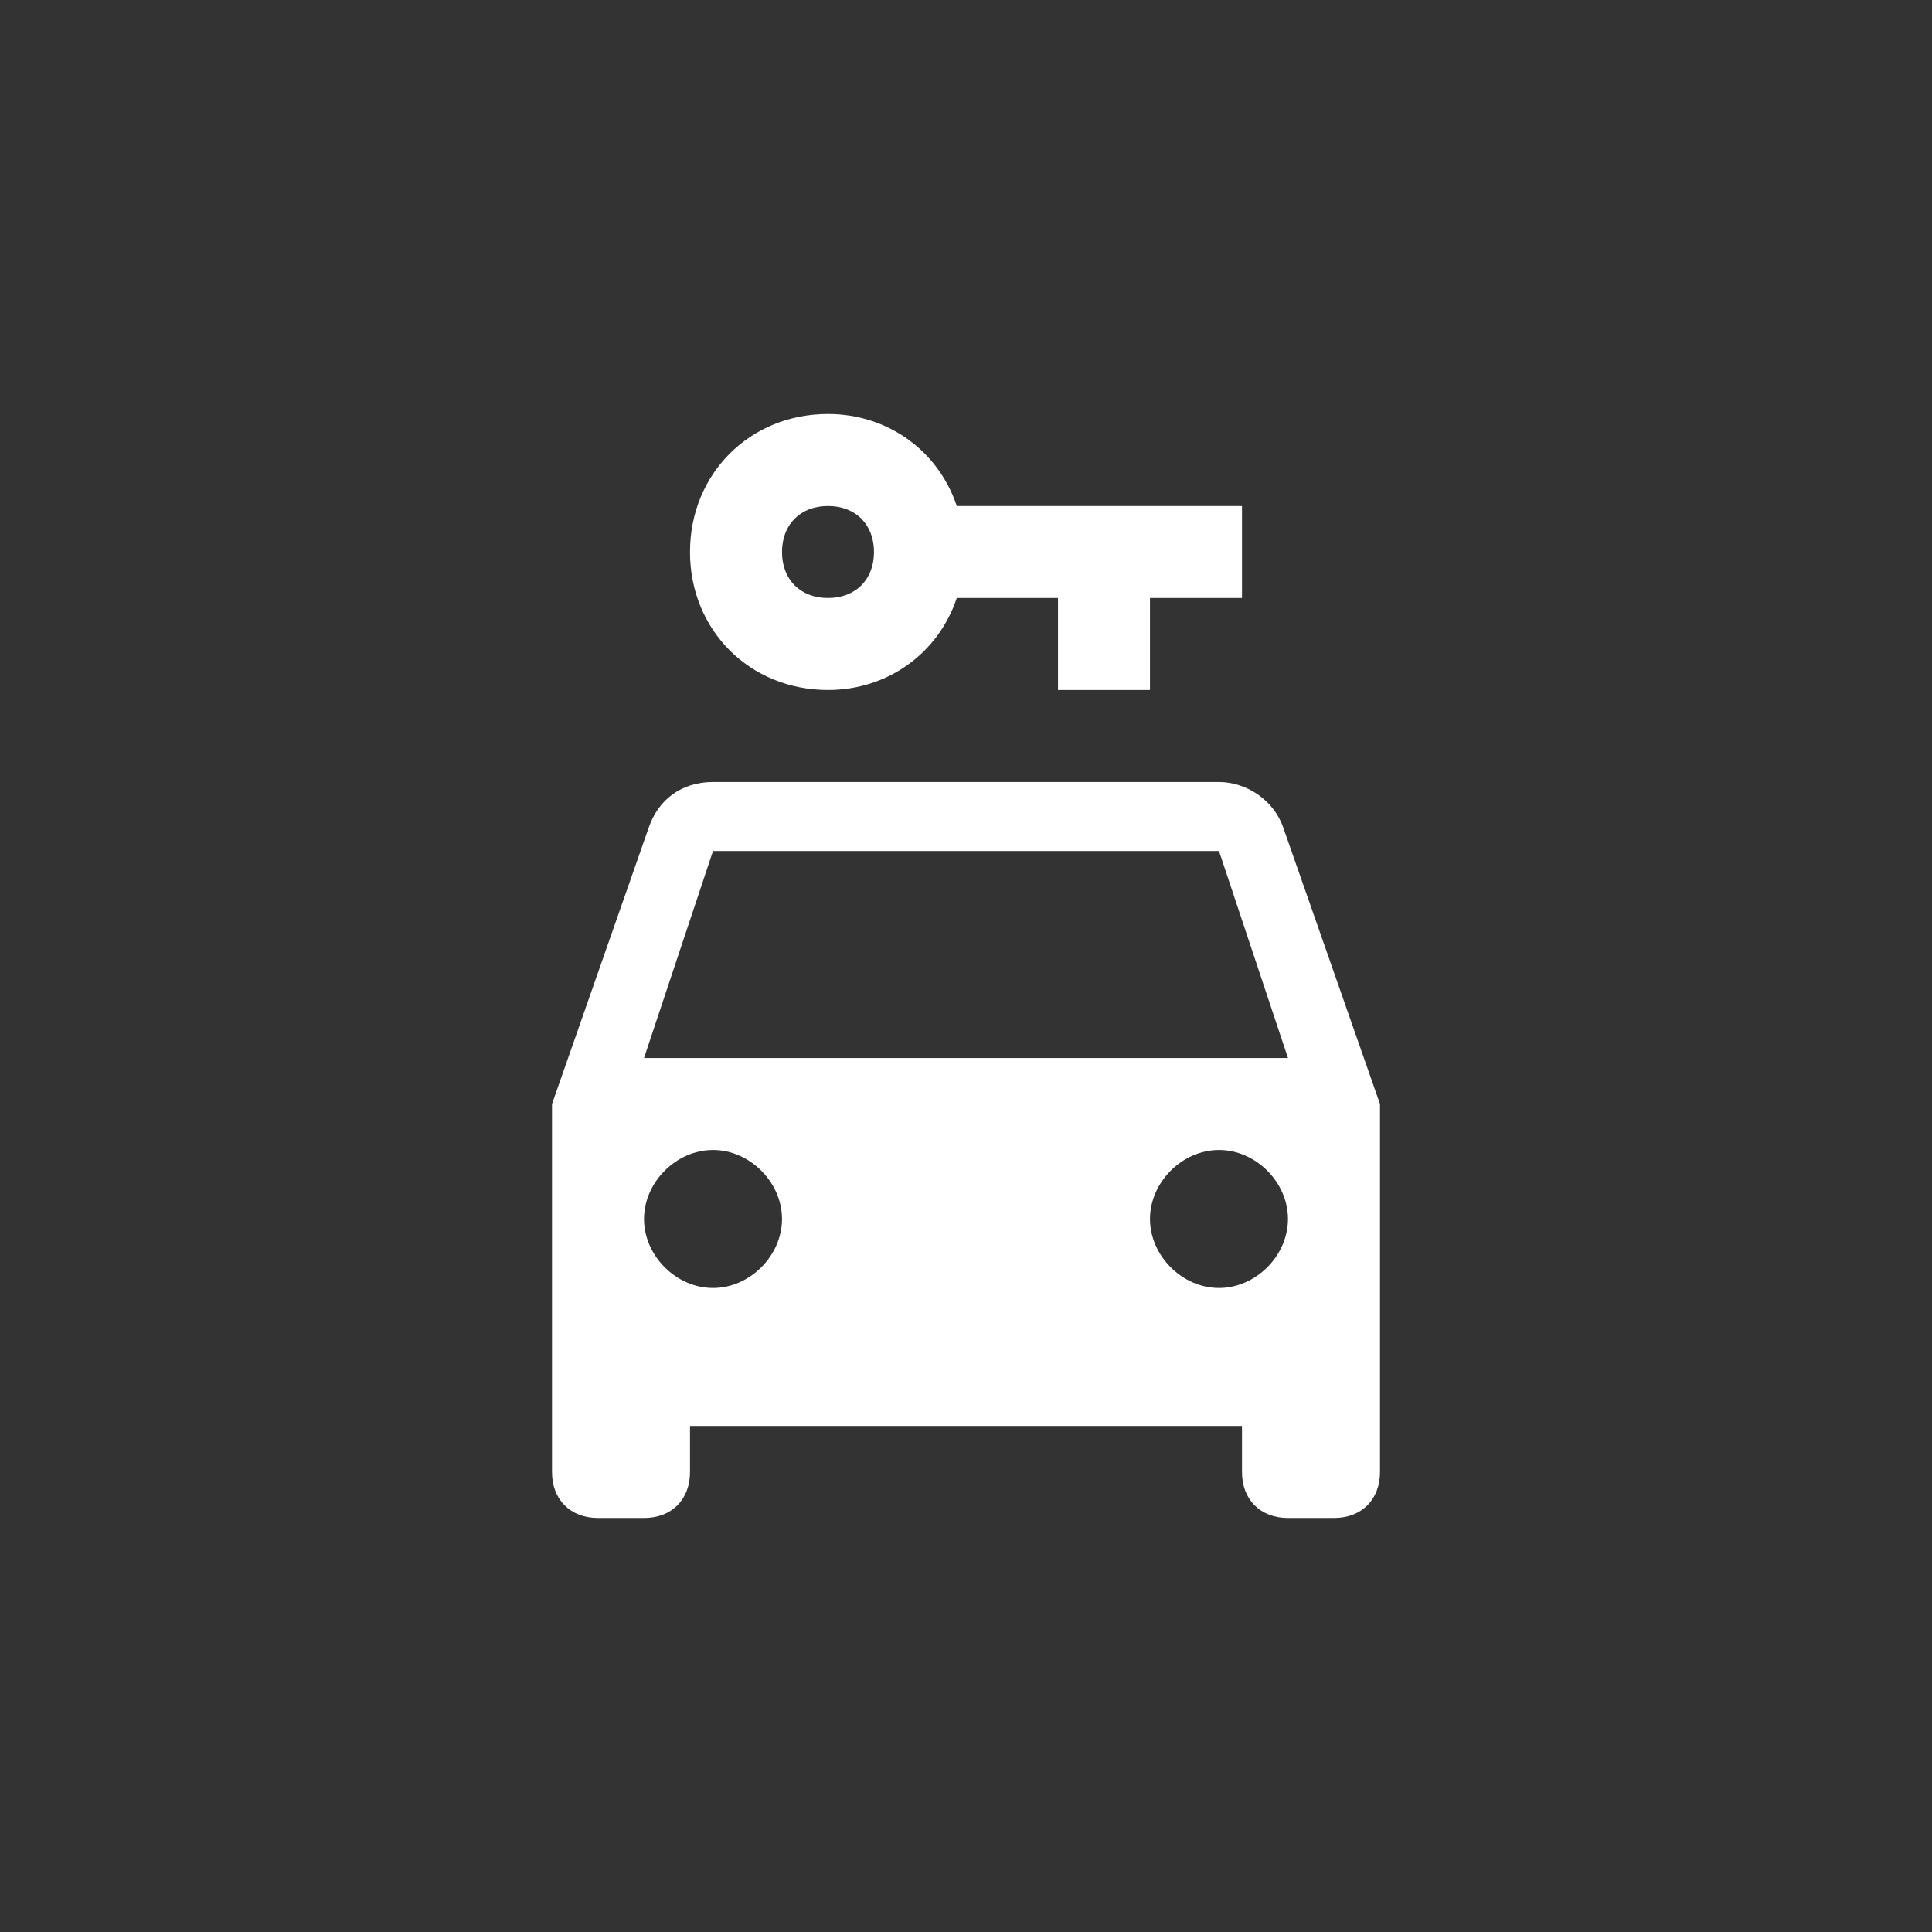 <svg width="56" height="56" viewBox="0 0 56 56" fill="none" xmlns="http://www.w3.org/2000/svg">
<rect x="0" y="0" width="56" height="56" fill="#333333" stroke="none"/>
<path d="M24 12C21.733 12 20 13.733 20 16C20 18.267 21.733 20 24 20C25.733 20 27.2 18.933 27.733 17.333H30.667V20H33.333V17.333H36V14.667H27.733C27.2 13.067 25.733 12 24 12ZM24 14.667C24.8 14.667 25.333 15.2 25.333 16C25.333 16.8 24.8 17.333 24 17.333C23.2 17.333 22.667 16.8 22.667 16C22.667 15.2 23.2 14.667 24 14.667ZM20.667 22.667C19.733 22.667 19.067 23.2 18.8 24L16 32V42.667C16 43.467 16.533 44 17.333 44H18.667C19.467 44 20 43.467 20 42.667V41.333H36V42.667C36 43.467 36.533 44 37.333 44H38.667C39.467 44 40 43.467 40 42.667V32L37.2 24C36.933 23.2 36.133 22.667 35.333 22.667H20.667ZM20.667 24.667H35.333L37.333 30.667H18.667L20.667 24.667ZM20.667 33.333C21.733 33.333 22.667 34.267 22.667 35.333C22.667 36.4 21.733 37.333 20.667 37.333C19.6 37.333 18.667 36.4 18.667 35.333C18.667 34.267 19.6 33.333 20.667 33.333ZM35.333 33.333C36.4 33.333 37.333 34.267 37.333 35.333C37.333 36.4 36.4 37.333 35.333 37.333C34.267 37.333 33.333 36.4 33.333 35.333C33.333 34.267 34.267 33.333 35.333 33.333Z" fill="white"/>
</svg>
